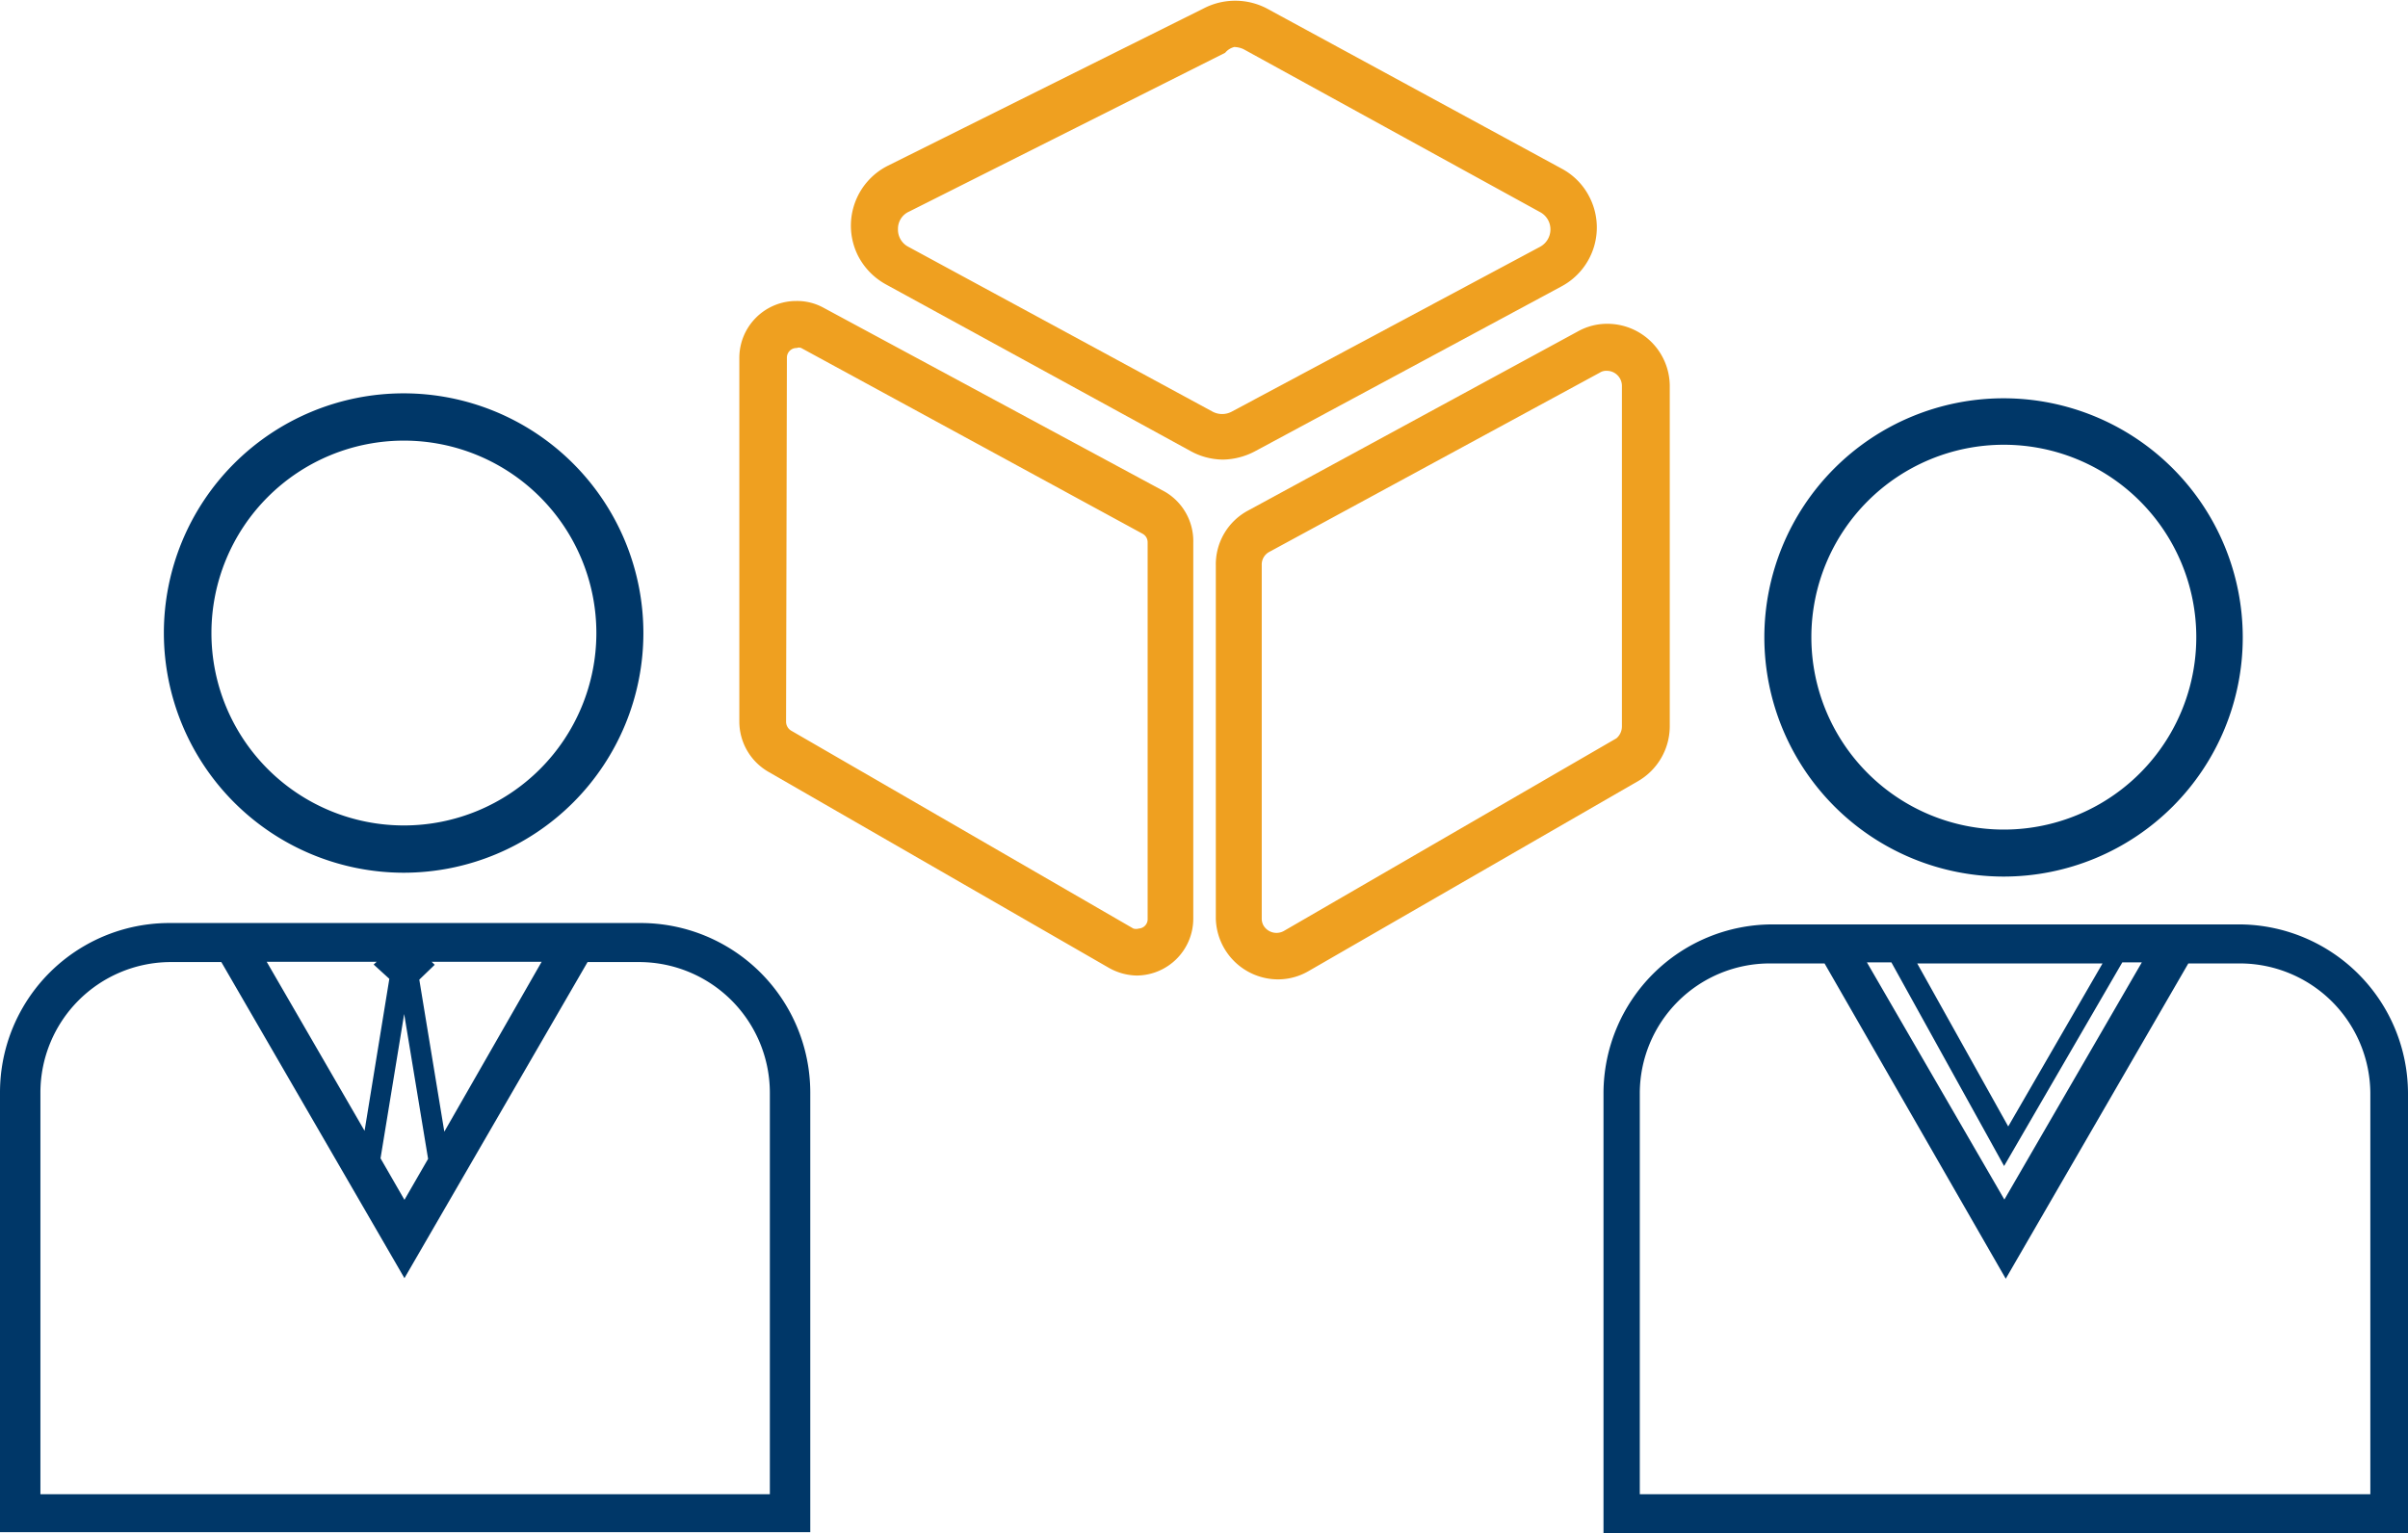 <?xml version="1.0" encoding="UTF-8"?> <svg xmlns="http://www.w3.org/2000/svg" id="Layer_1" data-name="Layer 1" viewBox="0 0 87.58 55.77"><defs><style>.cls-1{fill:#efa020;}.cls-2{fill:#003768;}</style></defs><path class="cls-1" d="M63.26,29V16.62A2.27,2.27,0,0,0,61,14.36a2.18,2.18,0,0,0-1.07.27l-12,6.52a2.22,2.22,0,0,0-1.18,2V36A2.27,2.27,0,0,0,49,38.21a2.21,2.21,0,0,0,1.12-.3l12-6.92A2.31,2.31,0,0,0,63.26,29ZM48.42,36V23.14a.52.52,0,0,1,.29-.49l12-6.51a.44.44,0,0,1,.26-.07.55.55,0,0,1,.55.55h0V29a.57.57,0,0,1-.2.44l-12.08,7a.55.55,0,0,1-.75-.18A.5.5,0,0,1,48.42,36Z" transform="translate(-2.53 -2.58)"></path><path class="cls-1" d="M44.9,20.47,32.49,13.78a2,2,0,0,0-1-.25,2.07,2.07,0,0,0-2.07,2.06V28.83a2.11,2.11,0,0,0,1.06,1.83l12.38,7.13a2.14,2.14,0,0,0,1,.28A2.07,2.07,0,0,0,45.93,36V22.32A2.08,2.08,0,0,0,44.9,20.47ZM31.15,15.59a.35.35,0,0,1,.36-.35.22.22,0,0,1,.16,0L44.09,22a.35.35,0,0,1,.18.31V36a.34.34,0,0,1-.32.36.35.35,0,0,1-.2,0L31.32,29.17a.38.38,0,0,1-.2-.34Z" transform="translate(-2.53 -2.58)"></path><path class="cls-1" d="M34.74,12.92,45.85,19a2.48,2.48,0,0,0,1.17.3A2.58,2.58,0,0,0,48.17,19l11.15-6a2.43,2.43,0,0,0,1-3.29,2.4,2.4,0,0,0-1-1L48.59,2.88a2.49,2.49,0,0,0-2.27,0L34.82,8.61a2.44,2.44,0,0,0-1.08,3.28A2.48,2.48,0,0,0,34.74,12.92ZM47.42,4.29a.84.84,0,0,1,.34.08L58.55,10.3a.71.71,0,0,1,.37.63.72.72,0,0,1-.38.63l-11.22,6a.74.74,0,0,1-.68,0l-11.07-6a.7.7,0,0,1-.38-.65.68.68,0,0,1,.4-.63l11.5-5.78A.63.63,0,0,1,47.42,4.29Z" transform="translate(-2.53 -2.58)"></path><path class="cls-2" d="M84,36.21H67a6.15,6.15,0,0,0-6.15,6.14v16H90.11v-16A6.16,6.16,0,0,0,84,36.21ZM67,37.63h1.89L75.48,49.1l6.64-11.47H84a4.75,4.75,0,0,1,4.74,4.72V56.94H62.17V42.35a4.73,4.73,0,0,1,4.73-4.72Zm12,0-3.43,5.93-3.31-5.93ZM75.42,45l4.3-7.41h.71l-5,8.63-5-8.63h.89Z" transform="translate(-2.53 -2.58)"></path><path class="cls-2" d="M75.41,34.47a8.7,8.7,0,1,0-8.71-8.69A8.71,8.71,0,0,0,75.41,34.47Zm0-1.71a7,7,0,1,1,7-7,7,7,0,0,1-7,7h0Z" transform="translate(-2.53 -2.58)"></path><path class="cls-2" d="M25.78,36.16H8.7a6.16,6.16,0,0,0-6.17,6.16v16H32v-16A6.17,6.17,0,0,0,25.78,36.16ZM8.7,37.58h1.88l6.66,11.5,6.66-11.5h1.88a4.76,4.76,0,0,1,4.75,4.74V56.94H4V42.32A4.75,4.75,0,0,1,8.7,37.58Zm8.53,1.89.87,5.27-.86,1.49-.87-1.51Zm0-1.79Zm1.46,6.07-.91-5.53.56-.54-.11-.11h4Zm-2-5.56-.9,5.53-3.56-6.15h4l-.11.1Z" transform="translate(-2.53 -2.58)"></path><path class="cls-2" d="M17.22,34.33a8.72,8.72,0,1,0-8.73-8.71A8.73,8.73,0,0,0,17.22,34.33Zm0-15.72a7,7,0,1,1-7,7A7,7,0,0,1,17.22,18.61Z" transform="translate(-2.53 -2.58)"></path></svg> 
